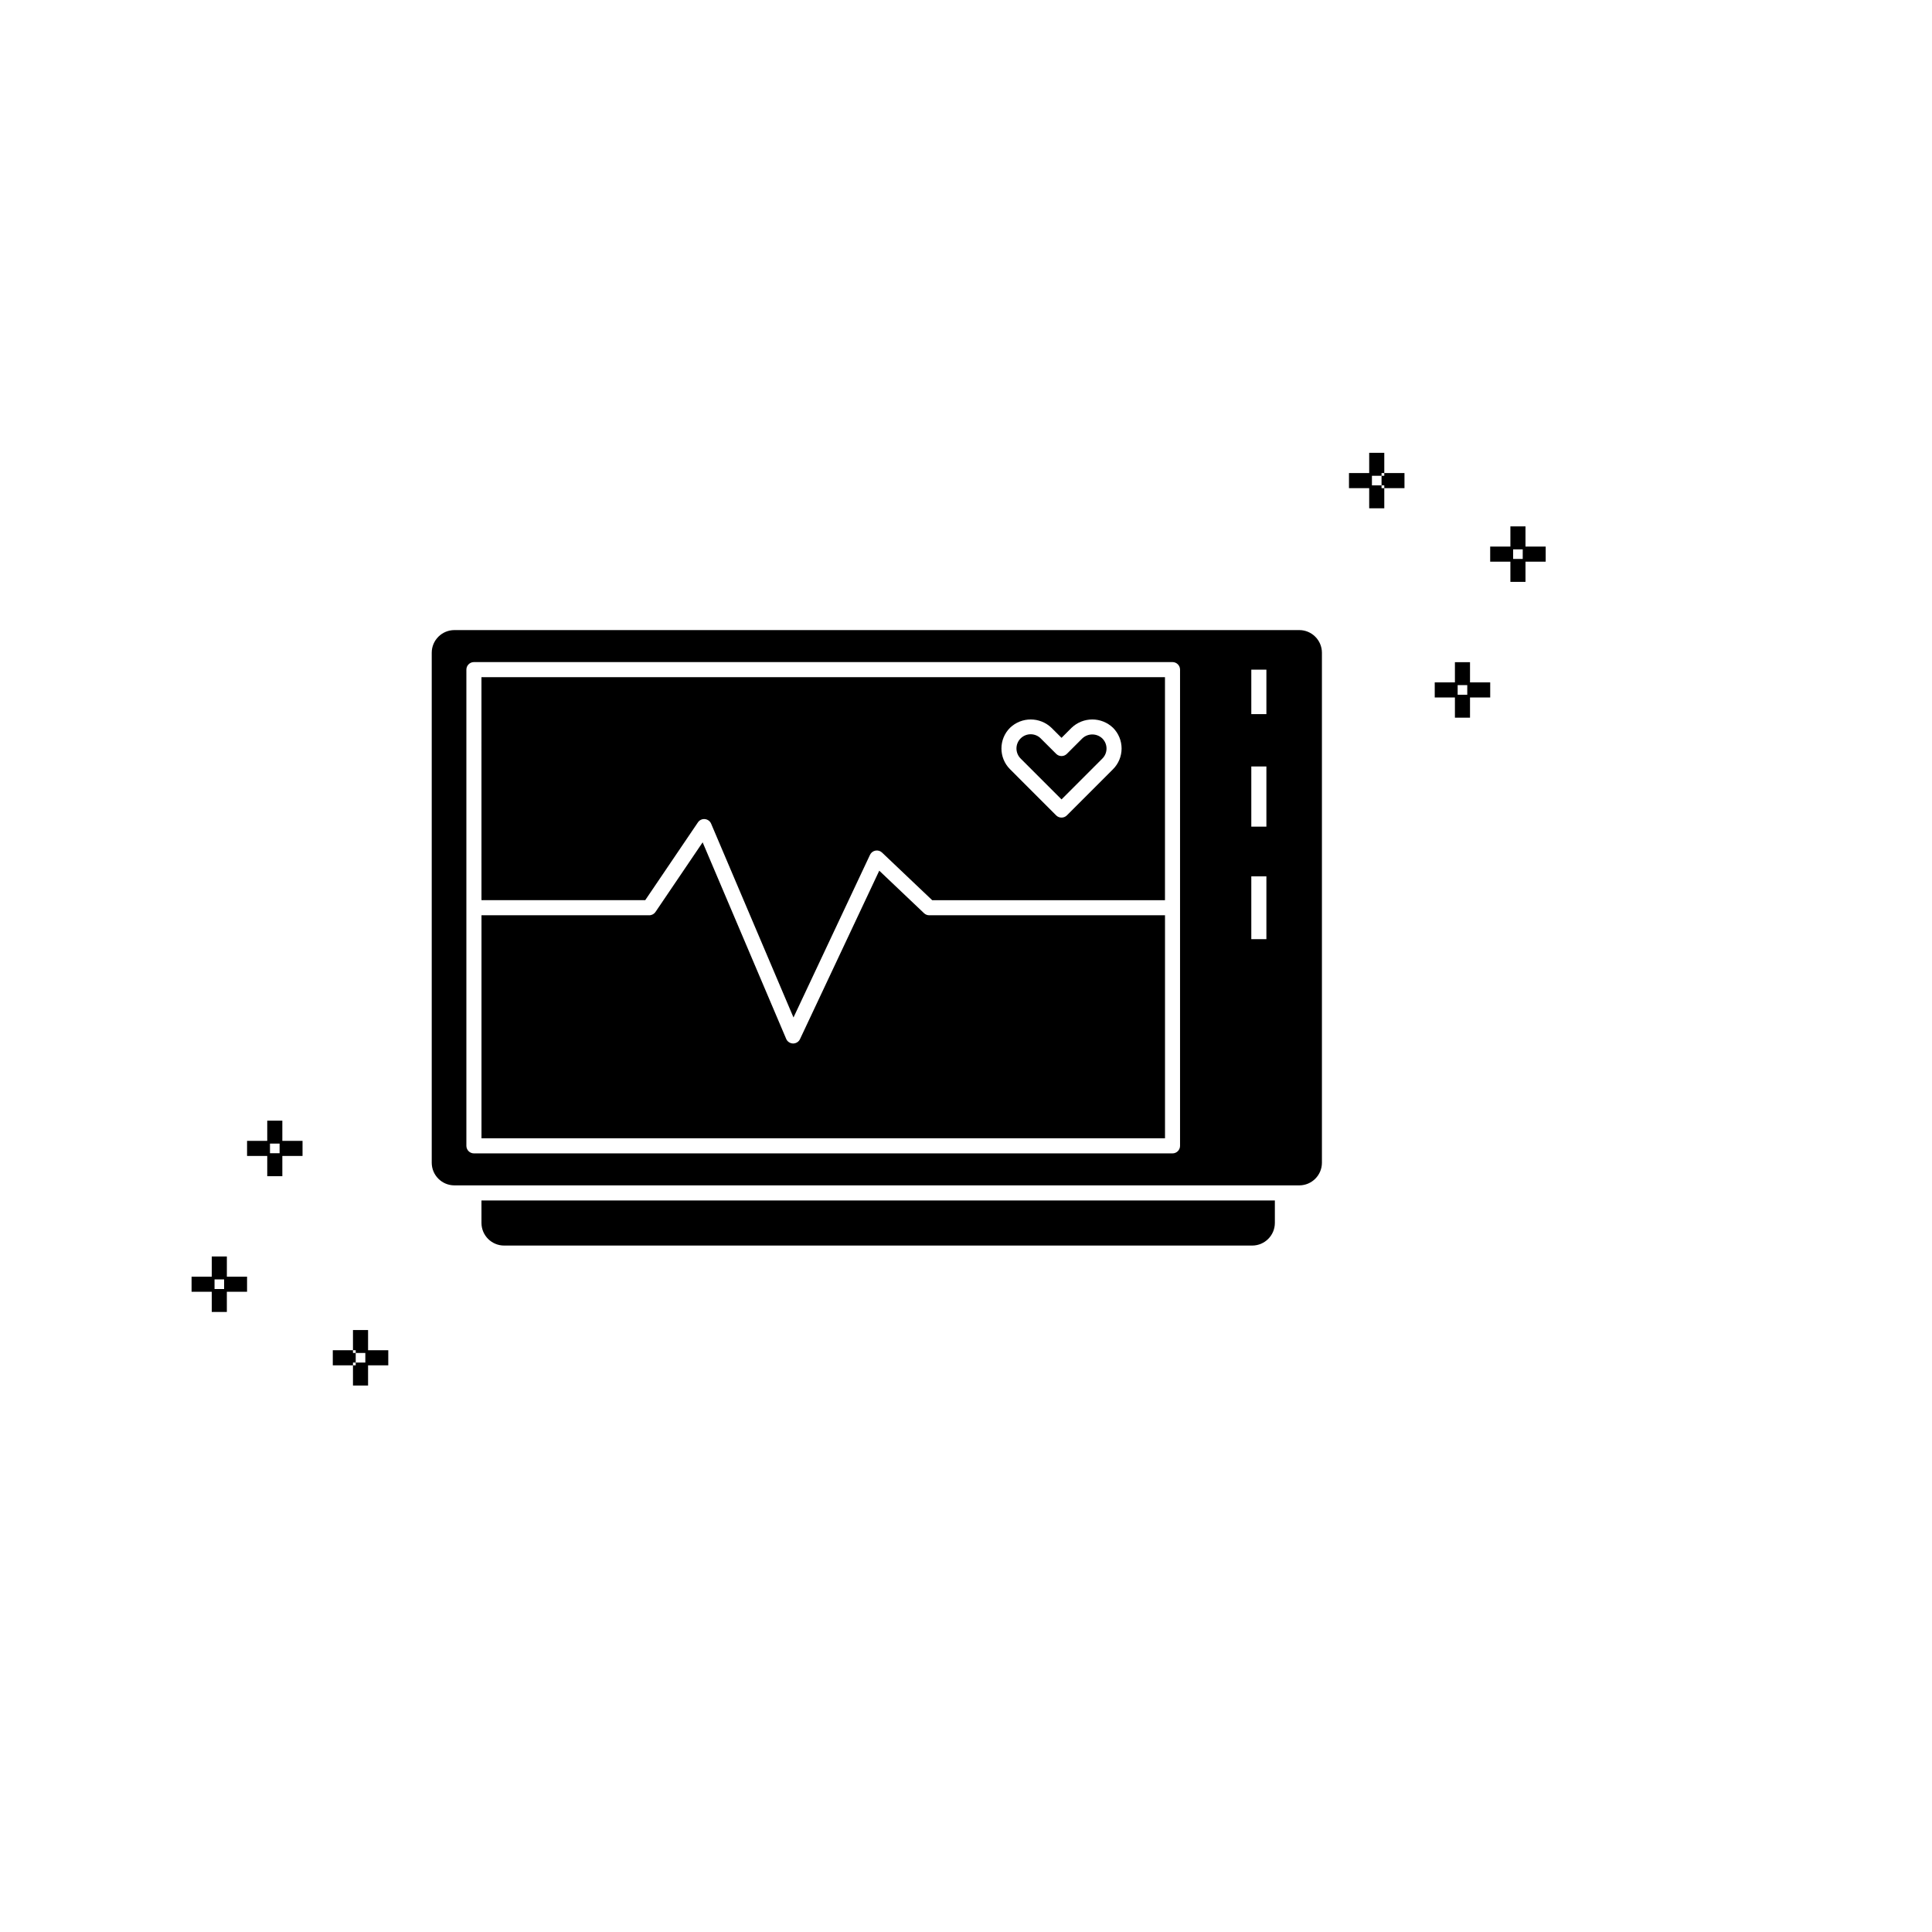 <?xml version="1.0" encoding="UTF-8"?>
<!-- The Best Svg Icon site in the world: iconSvg.co, Visit us! https://iconsvg.co -->
<svg fill="#000000" width="800px" height="800px" version="1.1" viewBox="144 144 512 512" xmlns="http://www.w3.org/2000/svg">
 <path d="m510.85 269.36h5.352v4h-5.352v-0.727h-0.727v-2.547h0.727zm-0.727 4h0.727v5.348h-4v-5.348h-5.356v-4h5.356v-5.356h4v5.356h-0.727v0.727h-2.547v2.547h2.547zm43.5 15.492h-5.352v-5.356h-4v5.356h-5.356v4h5.356v5.348h4v-5.348l5.352-0.004zm-6.082 0.727-0.004 2.547h-2.539v-2.547zm-13.973 29.902h-4v5.356h-5.348v4h5.348v5.348h4v-5.348h5.352v-4h-5.352zm-0.727 6.082v2.547h-2.547v-2.547zm-328.72 151.42h-4v5.352l-5.352-0.004v4h5.348v5.356h4v-5.356h5.356v-4h-5.352zm-0.727 6.074v2.547h-2.539v-2.547zm38.148 18.766h5.356v4h-5.356v5.356h-4v-5.356h0.727v-0.727h2.547v-2.547h-2.547v-0.727h-0.727v-5.352h4zm-4 3.273v0.727h-5.348v-4h5.348v0.727h0.727v2.547zm-18.719-64.102h-4v5.352h-5.348v4h5.348v5.356h4v-5.356h5.352v-4h-5.352zm-0.727 6.074v2.547h-2.547v-2.547zm170.78-61.062-11.863-11.266-21.008 44.648c-0.332 0.699-1.039 1.145-1.812 1.148h-0.039c-0.789-0.02-1.496-0.496-1.805-1.219l-22.141-52.09-12.496 18.453h0.004c-0.375 0.551-0.992 0.879-1.656 0.879h-44.461v59.098h181.14v-59.098h-62.484c-0.516 0-1.008-0.195-1.375-0.551zm-117.28 82.082v0.004c0.004 3.309 2.688 5.992 6 5.996h198.26-0.004c3.312-0.004 5.996-2.688 6-5.996v-5.953h-210.26zm0-85.531h43.398l13.965-20.617v0.004c0.402-0.613 1.117-0.949 1.848-0.871 0.73 0.074 1.363 0.539 1.648 1.211l21.828 51.359 20.281-43.109c0.273-0.578 0.809-0.992 1.441-1.109 0.629-0.121 1.281 0.07 1.746 0.516l13.293 12.625h61.688v-59.102h-181.14zm140.07-45.684c3.07-2.938 7.906-2.938 10.977 0l2.672 2.664 2.664-2.664c3.07-2.934 7.906-2.938 10.98-0.004 1.457 1.453 2.277 3.434 2.277 5.492 0 2.062-0.82 4.039-2.277 5.496l-12.23 12.234c-0.375 0.375-0.883 0.582-1.414 0.582s-1.039-0.207-1.414-0.582l-12.234-12.238c-3.031-3.035-3.031-7.949 0-10.98zm76.668-25.891h-223.92c-3.312 0.008-5.992 2.688-6 6v135.16c0.008 3.309 2.688 5.992 6 5.996h223.91c3.312-0.004 5.992-2.688 6-5.996v-135.16c-0.008-3.312-2.688-5.996-6-6zm-31.609 136.68c0 1.105-0.895 2-2 2h-185.13c-1.102 0-1.996-0.895-2-2v-126.2c0.004-1.102 0.898-1.996 2-2h185.13c1.105 0.004 2 0.898 2 2zm22.883-54.777h-4v-16.641h4zm0-29.816h-4v-15.945h4zm0-29.812h-4v-11.789h4zm-54.293 22.598 10.816-10.824c0.711-0.703 1.109-1.66 1.109-2.66s-0.398-1.957-1.109-2.664v-0.004c-1.492-1.418-3.836-1.418-5.324 0l-4.078 4.078c-0.375 0.375-0.883 0.586-1.414 0.586s-1.039-0.211-1.414-0.586l-4.086-4.078h0.004c-0.707-0.711-1.664-1.113-2.668-1.117-1.004 0-1.965 0.395-2.672 1.105-0.711 0.707-1.105 1.668-1.105 2.672 0.004 1.004 0.406 1.961 1.117 2.668z"/>
</svg>